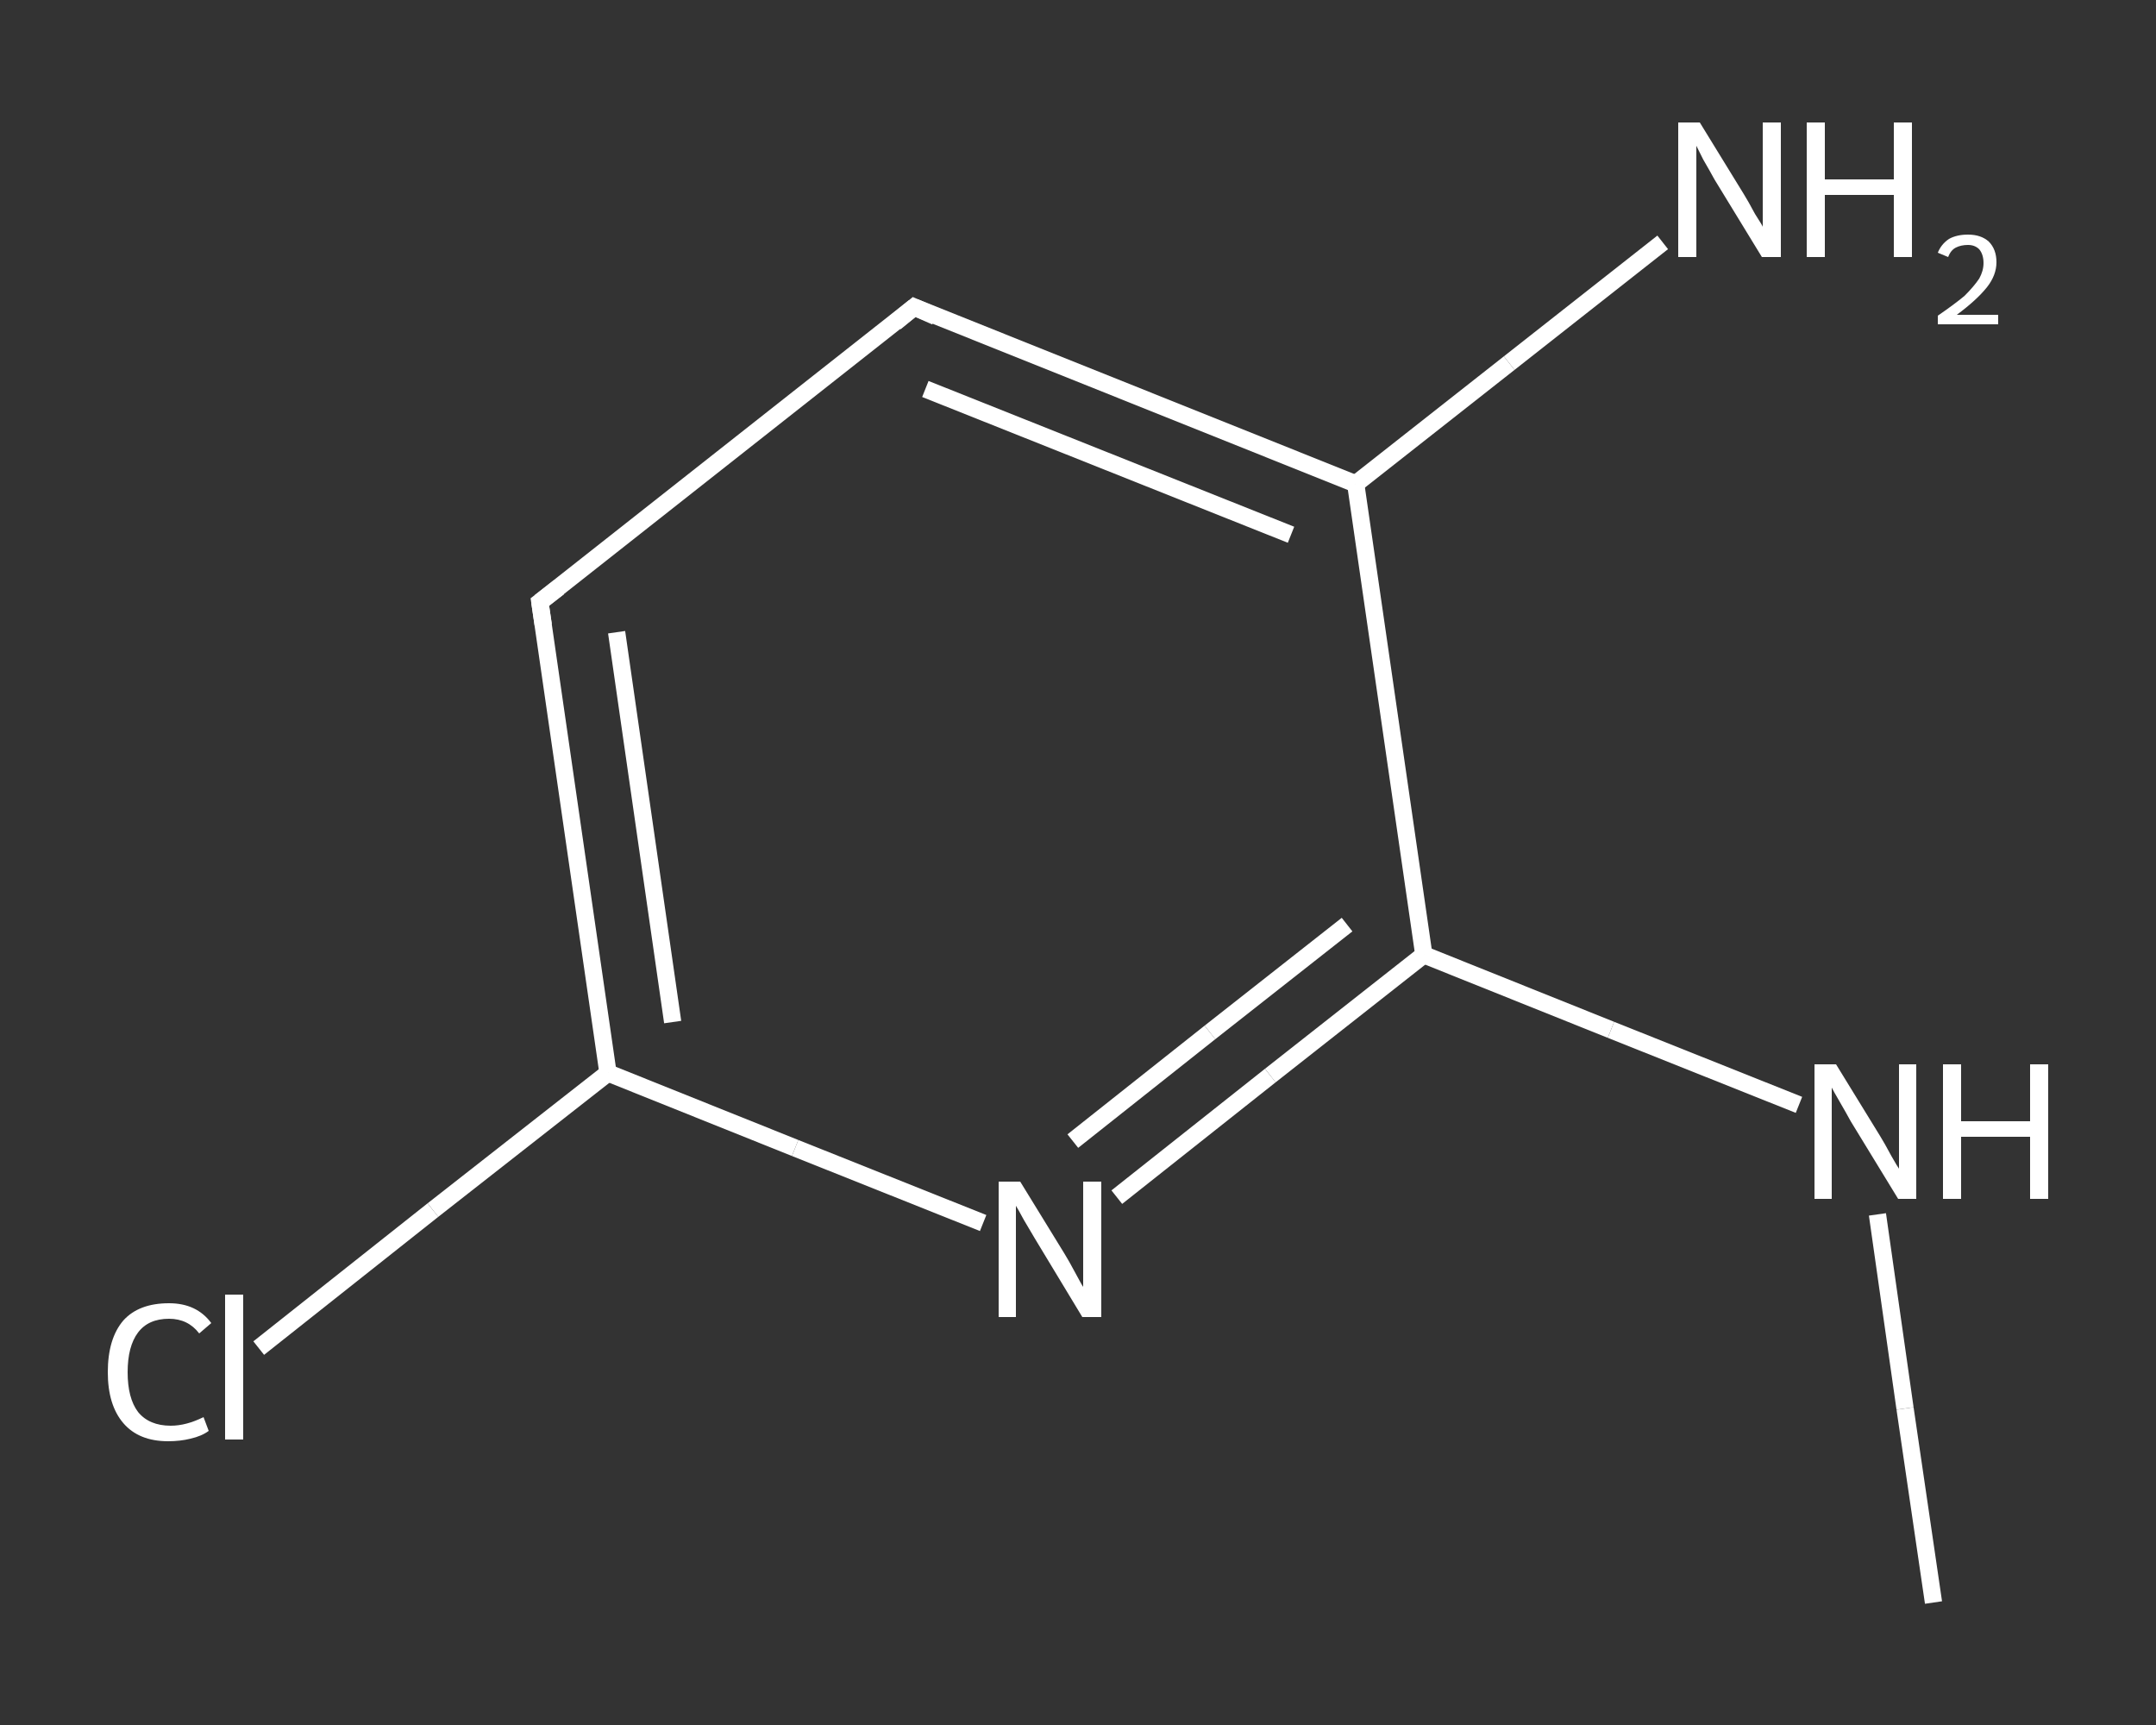 <?xml version='1.0' encoding='iso-8859-1'?>
<svg version='1.1' baseProfile='full'
              xmlns='http://www.w3.org/2000/svg'
                      xmlns:rdkit='http://www.rdkit.org/xml'
                      xmlns:xlink='http://www.w3.org/1999/xlink'
                  xml:space='preserve'
width='250px' height='200px' viewBox='0 0 250 200'>
<rect x="0" y="0" width="250" height="200" fill="#333333" stroke="none"/>
<!-- END OF HEADER -->
<rect style='opacity:1.0;fill:transparent;stroke:none' width='250.0' height='200.0' x='0.0' y='0.0'> </rect>
<path class='bond-0 atom-0 atom-1' d='M 224.2,185.8 L 220.9,163.3' style='fill:none;fill-rule:evenodd;stroke:#FFFFFF;stroke-width:2.0px;stroke-linecap:butt;stroke-linejoin:miter;stroke-opacity:1' />
<path class='bond-0 atom-0 atom-1' d='M 220.9,163.3 L 217.7,140.8' style='fill:none;fill-rule:evenodd;stroke:#FFFFFF;stroke-width:2.0px;stroke-linecap:butt;stroke-linejoin:miter;stroke-opacity:1' />
<path class='bond-1 atom-1 atom-2' d='M 208.6,128.1 L 186.8,119.4' style='fill:none;fill-rule:evenodd;stroke:#FFFFFF;stroke-width:2.0px;stroke-linecap:butt;stroke-linejoin:miter;stroke-opacity:1' />
<path class='bond-1 atom-1 atom-2' d='M 186.8,119.4 L 165.1,110.7' style='fill:none;fill-rule:evenodd;stroke:#FFFFFF;stroke-width:2.0px;stroke-linecap:butt;stroke-linejoin:miter;stroke-opacity:1' />
<path class='bond-2 atom-2 atom-3' d='M 165.1,110.7 L 147.3,124.7' style='fill:none;fill-rule:evenodd;stroke:#FFFFFF;stroke-width:2.0px;stroke-linecap:butt;stroke-linejoin:miter;stroke-opacity:1' />
<path class='bond-2 atom-2 atom-3' d='M 147.3,124.7 L 129.5,138.8' style='fill:none;fill-rule:evenodd;stroke:#FFFFFF;stroke-width:2.0px;stroke-linecap:butt;stroke-linejoin:miter;stroke-opacity:1' />
<path class='bond-2 atom-2 atom-3' d='M 156.2,107.2 L 140.3,119.7' style='fill:none;fill-rule:evenodd;stroke:#FFFFFF;stroke-width:2.0px;stroke-linecap:butt;stroke-linejoin:miter;stroke-opacity:1' />
<path class='bond-2 atom-2 atom-3' d='M 140.3,119.7 L 124.4,132.3' style='fill:none;fill-rule:evenodd;stroke:#FFFFFF;stroke-width:2.0px;stroke-linecap:butt;stroke-linejoin:miter;stroke-opacity:1' />
<path class='bond-3 atom-3 atom-4' d='M 114.0,141.8 L 92.2,133.1' style='fill:none;fill-rule:evenodd;stroke:#FFFFFF;stroke-width:2.0px;stroke-linecap:butt;stroke-linejoin:miter;stroke-opacity:1' />
<path class='bond-3 atom-3 atom-4' d='M 92.2,133.1 L 70.5,124.4' style='fill:none;fill-rule:evenodd;stroke:#FFFFFF;stroke-width:2.0px;stroke-linecap:butt;stroke-linejoin:miter;stroke-opacity:1' />
<path class='bond-4 atom-4 atom-5' d='M 70.5,124.4 L 50.2,140.3' style='fill:none;fill-rule:evenodd;stroke:#FFFFFF;stroke-width:2.0px;stroke-linecap:butt;stroke-linejoin:miter;stroke-opacity:1' />
<path class='bond-4 atom-4 atom-5' d='M 50.2,140.3 L 30.0,156.3' style='fill:none;fill-rule:evenodd;stroke:#FFFFFF;stroke-width:2.0px;stroke-linecap:butt;stroke-linejoin:miter;stroke-opacity:1' />
<path class='bond-5 atom-4 atom-6' d='M 70.5,124.4 L 62.6,69.8' style='fill:none;fill-rule:evenodd;stroke:#FFFFFF;stroke-width:2.0px;stroke-linecap:butt;stroke-linejoin:miter;stroke-opacity:1' />
<path class='bond-5 atom-4 atom-6' d='M 78.0,118.5 L 71.5,73.3' style='fill:none;fill-rule:evenodd;stroke:#FFFFFF;stroke-width:2.0px;stroke-linecap:butt;stroke-linejoin:miter;stroke-opacity:1' />
<path class='bond-6 atom-6 atom-7' d='M 62.6,69.8 L 106.0,35.6' style='fill:none;fill-rule:evenodd;stroke:#FFFFFF;stroke-width:2.0px;stroke-linecap:butt;stroke-linejoin:miter;stroke-opacity:1' />
<path class='bond-7 atom-7 atom-8' d='M 106.0,35.6 L 157.2,56.1' style='fill:none;fill-rule:evenodd;stroke:#FFFFFF;stroke-width:2.0px;stroke-linecap:butt;stroke-linejoin:miter;stroke-opacity:1' />
<path class='bond-7 atom-7 atom-8' d='M 107.3,45.1 L 149.7,62.0' style='fill:none;fill-rule:evenodd;stroke:#FFFFFF;stroke-width:2.0px;stroke-linecap:butt;stroke-linejoin:miter;stroke-opacity:1' />
<path class='bond-8 atom-8 atom-9' d='M 157.2,56.1 L 175.0,42.1' style='fill:none;fill-rule:evenodd;stroke:#FFFFFF;stroke-width:2.0px;stroke-linecap:butt;stroke-linejoin:miter;stroke-opacity:1' />
<path class='bond-8 atom-8 atom-9' d='M 175.0,42.1 L 192.8,28.1' style='fill:none;fill-rule:evenodd;stroke:#FFFFFF;stroke-width:2.0px;stroke-linecap:butt;stroke-linejoin:miter;stroke-opacity:1' />
<path class='bond-9 atom-8 atom-2' d='M 157.2,56.1 L 165.1,110.7' style='fill:none;fill-rule:evenodd;stroke:#FFFFFF;stroke-width:2.0px;stroke-linecap:butt;stroke-linejoin:miter;stroke-opacity:1' />
<path d='M 63.0,72.5 L 62.6,69.8 L 64.8,68.1' style='fill:none;stroke:#FFFFFF;stroke-width:2.0px;stroke-linecap:butt;stroke-linejoin:miter;stroke-opacity:1;' />
<path d='M 103.8,37.4 L 106.0,35.6 L 108.5,36.7' style='fill:none;stroke:#FFFFFF;stroke-width:2.0px;stroke-linecap:butt;stroke-linejoin:miter;stroke-opacity:1;' />
<path class='atom-1' d='M 212.9 123.4
L 218.0 131.7
Q 218.5 132.5, 219.3 134.0
Q 220.1 135.4, 220.2 135.5
L 220.2 123.4
L 222.2 123.4
L 222.2 139.0
L 220.1 139.0
L 214.6 130.0
Q 214.0 128.9, 213.3 127.7
Q 212.6 126.5, 212.4 126.1
L 212.4 139.0
L 210.4 139.0
L 210.4 123.4
L 212.9 123.4
' fill='#FFFFFF'/>
<path class='atom-1' d='M 225.3 123.4
L 227.4 123.4
L 227.4 130.0
L 235.4 130.0
L 235.4 123.4
L 237.5 123.4
L 237.5 139.0
L 235.4 139.0
L 235.4 131.8
L 227.4 131.8
L 227.4 139.0
L 225.3 139.0
L 225.3 123.4
' fill='#FFFFFF'/>
<path class='atom-3' d='M 118.3 137.0
L 123.4 145.3
Q 123.9 146.1, 124.7 147.6
Q 125.5 149.1, 125.6 149.2
L 125.6 137.0
L 127.7 137.0
L 127.7 152.7
L 125.5 152.7
L 120.0 143.6
Q 119.4 142.6, 118.7 141.4
Q 118.0 140.1, 117.8 139.8
L 117.8 152.7
L 115.8 152.7
L 115.8 137.0
L 118.3 137.0
' fill='#FFFFFF'/>
<path class='atom-5' d='M 12.5 159.1
Q 12.5 155.2, 14.3 153.1
Q 16.1 151.1, 19.6 151.1
Q 22.8 151.1, 24.5 153.4
L 23.1 154.6
Q 21.8 152.9, 19.6 152.9
Q 17.2 152.9, 16.0 154.5
Q 14.8 156.1, 14.8 159.1
Q 14.8 162.1, 16.0 163.7
Q 17.3 165.3, 19.8 165.3
Q 21.6 165.3, 23.6 164.3
L 24.2 165.9
Q 23.4 166.5, 22.1 166.8
Q 20.9 167.1, 19.5 167.1
Q 16.1 167.1, 14.3 165.0
Q 12.5 162.9, 12.5 159.1
' fill='#FFFFFF'/>
<path class='atom-5' d='M 26.1 150.1
L 28.2 150.1
L 28.2 166.9
L 26.1 166.9
L 26.1 150.1
' fill='#FFFFFF'/>
<path class='atom-9' d='M 197.1 14.2
L 202.2 22.5
Q 202.7 23.3, 203.5 24.8
Q 204.4 26.2, 204.4 26.3
L 204.4 14.2
L 206.5 14.2
L 206.5 29.8
L 204.3 29.8
L 198.8 20.8
Q 198.2 19.7, 197.5 18.5
Q 196.9 17.3, 196.7 16.9
L 196.7 29.8
L 194.6 29.8
L 194.6 14.2
L 197.1 14.2
' fill='#FFFFFF'/>
<path class='atom-9' d='M 209.5 14.2
L 211.6 14.2
L 211.6 20.8
L 219.6 20.8
L 219.6 14.2
L 221.7 14.2
L 221.7 29.8
L 219.6 29.8
L 219.6 22.6
L 211.6 22.6
L 211.6 29.8
L 209.5 29.8
L 209.5 14.2
' fill='#FFFFFF'/>
<path class='atom-9' d='M 224.7 29.3
Q 225.1 28.3, 226.0 27.7
Q 226.9 27.2, 228.2 27.2
Q 229.7 27.2, 230.6 28.0
Q 231.5 28.9, 231.5 30.4
Q 231.5 31.9, 230.4 33.3
Q 229.2 34.8, 226.9 36.5
L 231.7 36.5
L 231.7 37.6
L 224.7 37.6
L 224.7 36.6
Q 226.6 35.3, 227.8 34.3
Q 228.9 33.2, 229.5 32.3
Q 230.0 31.4, 230.0 30.5
Q 230.0 29.5, 229.5 28.9
Q 229.0 28.4, 228.2 28.4
Q 227.4 28.4, 226.8 28.7
Q 226.2 29.0, 225.9 29.8
L 224.7 29.3
' fill='#FFFFFF'/>
</svg>
